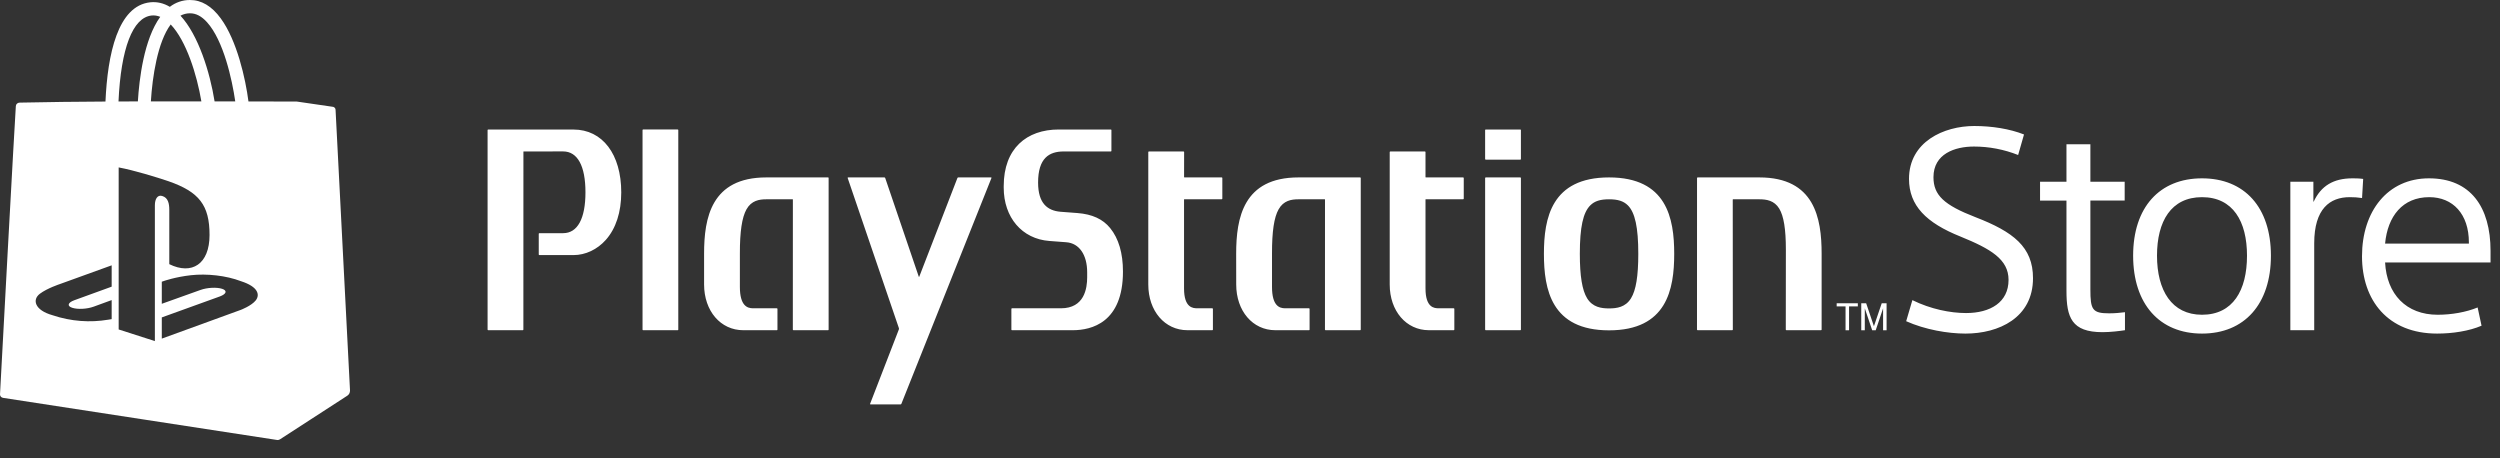 <?xml version="1.0" encoding="UTF-8" standalone="no"?><!DOCTYPE svg PUBLIC "-//W3C//DTD SVG 1.1//EN" "http://www.w3.org/Graphics/SVG/1.1/DTD/svg11.dtd"><svg width="100%" height="100%" viewBox="0 0 60 11" version="1.1" xmlns="http://www.w3.org/2000/svg" xmlns:xlink="http://www.w3.org/1999/xlink" xml:space="preserve" xmlns:serif="http://www.serif.com/" style="fill-rule:evenodd;clip-rule:evenodd;stroke-linejoin:round;stroke-miterlimit:2;"><rect x="0" y="0" width="60" height="11" fill="#333333" stroke="none"/><path d="M6.139,7.208c-0.105,0.133 -0.36,0.229 -0.36,0.229l-1.896,0.69l0,-0.509l1.395,-0.504c0.158,-0.059 0.182,-0.14 0.054,-0.182c-0.13,-0.043 -0.361,-0.031 -0.521,0.027l-0.928,0.332l0,-0.53l0.053,-0.018c0,0 0.269,-0.096 0.647,-0.138c0.377,-0.042 0.841,0.006 1.204,0.145c0.41,0.132 0.455,0.324 0.352,0.458Zm-2.422,-2.283l-0,3.261l-0.869,-0.279l-0,-3.889c0.37,0.069 0.907,0.234 1.197,0.332c0.735,0.256 0.984,0.575 0.984,1.29c-0,0.7 -0.425,0.966 -0.966,0.7l-0,-1.302c-0,-0.152 -0.028,-0.293 -0.17,-0.334c-0.108,-0.035 -0.176,0.067 -0.176,0.221Zm-0.077,-4.553c0.07,-0.007 0.138,0.004 0.206,0.032c-0.392,0.541 -0.505,1.496 -0.537,2.03c-0.161,-0 -0.316,0.001 -0.465,0.001c0.058,-1.272 0.34,-2.016 0.796,-2.063Zm-0.96,6.508l-0.895,0.325c-0.158,0.057 -0.182,0.139 -0.054,0.181c0.13,0.044 0.36,0.032 0.519,-0.027l0.43,-0.157l-0,0.457c-0.027,0.005 -0.058,0.009 -0.086,0.014c-0.429,0.072 -0.887,0.043 -1.338,-0.109c-0.42,-0.119 -0.49,-0.369 -0.299,-0.514c0.177,-0.133 0.479,-0.232 0.479,-0.232l1.244,-0.45l0,0.512Zm1.417,-6.293c0.374,0.393 0.628,1.204 0.736,1.847c-0.316,-0.001 -0.662,-0.001 -1.035,-0.001l-0.177,0c0.036,-0.588 0.16,-1.423 0.476,-1.846Zm0.46,-0.268c0.145,-0.001 0.28,0.069 0.411,0.214c0.397,0.439 0.602,1.375 0.678,1.901l-0.496,0c-0.111,-0.7 -0.389,-1.593 -0.819,-2.058c0.069,-0.036 0.144,-0.057 0.226,-0.057Zm3.496,2.312c-0.002,-0.039 -0.038,-0.071 -0.081,-0.07l-0.83,-0.121c-0.008,-0.002 -0.016,-0.003 -0.024,-0.003c-0.167,-0 -0.561,-0.002 -1.155,-0.002c-0.071,-0.548 -0.276,-1.462 -0.664,-1.992c-0.215,-0.296 -0.466,-0.445 -0.744,-0.443c-0.173,-0 -0.342,0.058 -0.479,0.164c-0.15,-0.089 -0.306,-0.125 -0.468,-0.109c-0.782,0.081 -1.026,1.247 -1.077,2.382c-0.686,0.003 -1.372,0.012 -2.058,0.026c-0.05,-0 -0.091,0.036 -0.093,0.082c-0.019,0.319 -0.092,1.568 -0.195,3.488c-0.108,2.031 -0.17,3.138 -0.185,3.431c-0.002,0.042 0.03,0.079 0.075,0.085l3.305,0.508l3.267,0.502c0.026,0.004 0.052,-0.002 0.074,-0.017l0,0.001l1.614,-1.046c0.021,-0.014 0.038,-0.032 0.049,-0.054c0.011,-0.022 0.017,-0.047 0.016,-0.072l-0.347,-6.74Z" style="fill:#fff;"/><path d="M13.764,3.109c0.696,0 1.146,0.593 1.146,1.509c-0,0.473 -0.128,0.867 -0.371,1.14c-0.206,0.231 -0.488,0.364 -0.775,0.364l-0.819,-0c-0.002,-0 -0.004,-0.001 -0.005,-0.001c-0.002,-0.001 -0.004,-0.002 -0.005,-0.004c-0.002,-0.001 -0.003,-0.003 -0.004,-0.005c0,-0.001 -0.001,-0.003 -0.001,-0.005l0,-0.497c0,-0.007 0.007,-0.014 0.015,-0.014l0.57,-0c0.346,-0 0.536,-0.349 0.536,-0.981c0,-0.633 -0.19,-0.981 -0.536,-0.981l-0.948,0.001c-0.003,-0 -0.005,0.004 -0.005,0.007l-0.001,4.268c0,0.008 -0.007,0.015 -0.014,0.015l-0.83,-0c-0.008,-0 -0.015,-0.007 -0.015,-0.015l0,-4.788c0,-0.008 0.007,-0.014 0.015,-0.014l2.047,0.001Zm2.501,-0.001c0.008,-0 0.014,0.006 0.014,0.014l0,4.788c0,0.004 -0.001,0.008 -0.004,0.011c-0.003,0.002 -0.006,0.004 -0.01,0.004l-0.829,-0c-0.004,-0 -0.008,-0.002 -0.011,-0.004c-0.002,-0.003 -0.004,-0.007 -0.004,-0.01l0,-4.789c0,-0.008 0.007,-0.015 0.015,-0.015l0.829,0.001Zm3.622,1.165l0,3.637c0,0.004 -0.002,0.008 -0.004,0.011c-0.003,0.002 -0.007,0.004 -0.01,0.004l-0.83,-0c-0.004,-0 -0.007,-0.001 -0.01,-0.004c-0.003,-0.003 -0.005,-0.006 -0.005,-0.01l0.001,-3.12c0,-0.004 -0.002,-0.008 -0.005,-0.008l-0.633,-0c-0.168,-0 -0.357,0.029 -0.476,0.242c-0.108,0.193 -0.159,0.531 -0.158,1.062l0,0.798c0,0.455 0.178,0.512 0.312,0.514l0.576,-0c0.008,-0 0.014,0.006 0.014,0.015l0,0.497c0,0.004 -0.001,0.007 -0.004,0.01c-0.003,0.003 -0.007,0.004 -0.01,0.004l-0.806,-0c-0.545,-0 -0.941,-0.462 -0.941,-1.098l0,-0.739c0,-0.855 0.169,-1.83 1.493,-1.83l1.481,-0c0.002,-0 0.004,-0 0.006,0.001c0.002,0.001 0.003,0.002 0.005,0.003c0.001,0.002 0.002,0.003 0.003,0.005c0,0.002 0.001,0.004 0.001,0.006Zm5.971,0.84c0.354,0.027 0.611,0.145 0.786,0.361c0.204,0.251 0.307,0.603 0.307,1.043c0,1.226 -0.755,1.408 -1.205,1.408l-1.458,-0c-0.004,-0 -0.008,-0.002 -0.01,-0.004c-0.003,-0.003 -0.004,-0.007 -0.005,-0.01l0,-0.497c0,-0.008 0.007,-0.015 0.015,-0.015l1.174,-0c0.565,-0 0.63,-0.48 0.63,-0.744l0,-0.12c0,-0.421 -0.192,-0.698 -0.501,-0.721l-0.408,-0.031c-0.654,-0.049 -1.094,-0.564 -1.094,-1.279l0,-0.038c0,-0.904 0.551,-1.358 1.322,-1.358l1.249,-0c0.008,-0 0.014,0.006 0.014,0.014l0,0.498c0,0.009 -0.006,0.015 -0.014,0.015l-1.131,-0c-0.35,-0 -0.615,0.159 -0.615,0.747c0,0.503 0.229,0.673 0.535,0.7l0.409,0.031Zm6.8,-0.84l0,3.637c0,0.004 -0.002,0.008 -0.005,0.011c-0.002,0.002 -0.006,0.004 -0.01,0.004l-0.829,-0c-0.004,-0 -0.008,-0.002 -0.01,-0.004c-0.003,-0.003 -0.004,-0.007 -0.005,-0.01l0.001,-3.12c0,-0.004 -0.003,-0.008 -0.006,-0.008l-0.632,-0c-0.168,-0 -0.357,0.029 -0.476,0.242c-0.109,0.193 -0.159,0.531 -0.158,1.062l0,0.798c0,0.455 0.177,0.512 0.311,0.514l0.576,-0c0.009,-0 0.015,0.006 0.015,0.015l0,0.497c0,0.004 -0.002,0.007 -0.004,0.01c-0.003,0.003 -0.007,0.004 -0.011,0.004l-0.806,-0c-0.545,-0 -0.94,-0.462 -0.94,-1.098l-0.001,-0.739c0,-0.855 0.17,-1.83 1.495,-1.83l1.48,-0c0.008,-0 0.015,0.006 0.015,0.015Zm-3.337,-0.015c0.002,-0 0.004,0.001 0.006,0.001c0.001,0.001 0.003,0.002 0.004,0.003c0.002,0.002 0.003,0.003 0.003,0.005c0.001,0.002 0.002,0.004 0.002,0.006l0,0.494c0,0.008 -0.007,0.015 -0.015,0.015c0,-0 -0.623,0.001 -0.898,-0c-0.002,-0 -0.006,0.002 -0.006,0.005l0,2.137c0,0.468 0.219,0.473 0.312,0.475l0.366,-0c0.007,-0 0.015,0.007 0.015,0.015l0,0.497c0,0.007 -0.007,0.014 -0.015,0.014l-0.595,-0c-0.545,-0 -0.941,-0.461 -0.941,-1.097l0,-3.178c0,-0.008 0.007,-0.015 0.015,-0.015l0.83,-0c0.008,-0 0.015,0.007 0.015,0.015l-0.001,0.599l0.001,0.003c0,0.003 0.002,0.006 0.005,0.006l0.897,-0Zm5.795,-0c0.004,-0 0.007,0.002 0.01,0.005c0.003,0.002 0.004,0.006 0.004,0.01l0,0.494c0,0.008 -0.006,0.015 -0.014,0.015c0,-0 -0.624,0.001 -0.899,-0c-0.002,-0 -0.005,0.002 -0.005,0.005l0,2.137c0,0.468 0.218,0.473 0.312,0.475l0.365,-0c0.009,-0 0.015,0.007 0.015,0.015l0,0.497c0,0.007 -0.006,0.014 -0.015,0.014l-0.595,-0c-0.545,-0 -0.941,-0.461 -0.941,-1.097l0,-3.178c0,-0.008 0.007,-0.015 0.016,-0.015l0.829,-0c0.008,-0 0.014,0.007 0.014,0.015l0,0.602c0,0.003 0.003,0.006 0.006,0.006l0.898,-0Zm1.372,-0c0.004,-0 0.008,0.002 0.01,0.005c0.003,0.002 0.004,0.006 0.004,0.01l0,3.637c0,0.008 -0.006,0.015 -0.014,0.015l-0.83,-0c-0.007,-0 -0.015,-0.007 -0.015,-0.015l0,-3.637c0,-0.008 0.008,-0.015 0.015,-0.015l0.83,-0Zm0,-1.15c0.008,-0 0.014,0.006 0.014,0.014l0,0.695c0,0.004 -0.001,0.007 -0.004,0.01c-0.002,0.003 -0.006,0.005 -0.01,0.005l-0.83,-0c-0.004,-0 -0.007,-0.002 -0.01,-0.005c-0.003,-0.003 -0.005,-0.006 -0.005,-0.01l0,-0.695c0,-0.008 0.008,-0.014 0.015,-0.014l0.83,-0Zm5.737,1.15c1.324,-0 1.494,0.975 1.494,1.83l0,1.823c0,0.007 -0.007,0.014 -0.015,0.014l-0.829,-0c-0.009,-0 -0.016,-0.007 -0.016,-0.014c0,-0 0.002,-1.898 0.002,-1.919c0,-0.493 -0.051,-0.806 -0.159,-0.985c-0.12,-0.197 -0.309,-0.224 -0.477,-0.224l-0.633,-0c-0.003,-0 -0.006,0.003 -0.006,0.006l0.002,3.122c0,0.007 -0.007,0.014 -0.015,0.014l-0.829,-0c-0.008,-0 -0.016,-0.007 -0.016,-0.014l0.001,-3.638c0,-0.004 0.002,-0.008 0.004,-0.01c0.003,-0.003 0.007,-0.005 0.011,-0.005l1.481,-0Zm-3.081,2.901c0.12,-0.194 0.175,-0.533 0.175,-1.067c0,-0.634 -0.078,-0.993 -0.252,-1.165c-0.103,-0.101 -0.238,-0.144 -0.45,-0.144c-0.211,-0 -0.346,0.043 -0.448,0.144c-0.176,0.172 -0.253,0.53 -0.253,1.161l0,0.004c0,0.534 0.056,0.873 0.175,1.067c0.132,0.214 0.34,0.243 0.526,0.243c0.187,-0 0.396,-0.029 0.527,-0.243Zm-0.527,-2.901c1.386,-0 1.564,0.981 1.564,1.834c0,0.855 -0.178,1.836 -1.564,1.836c-1.385,-0 -1.563,-0.981 -1.563,-1.836c0,-0.853 0.178,-1.834 1.563,-1.834Zm-18.263,-0l0.871,-0c0.008,-0 0.017,0.006 0.02,0.014l0.806,2.369c0.004,0.008 0.007,0.008 0.011,-0l0.916,-2.369c0.002,-0.004 0.005,-0.007 0.008,-0.01c0.004,-0.002 0.008,-0.004 0.013,-0.004l0.787,-0c0.009,-0 0.012,0.006 0.009,0.014l-2.162,5.42c-0.002,0.004 -0.005,0.008 -0.008,0.01c-0.004,0.003 -0.008,0.004 -0.013,0.004l-0.721,-0c-0.007,-0 -0.012,-0.006 -0.009,-0.014l0.691,-1.787c0.003,-0.009 0.003,-0.019 0.001,-0.028l-1.23,-3.605c-0.002,-0.008 0.002,-0.014 0.01,-0.014Zm28.081,-0.538c-0.338,-0.134 -0.697,-0.203 -1.06,-0.203c-0.459,-0 -0.972,0.175 -0.972,0.736c0,0.432 0.256,0.668 1.005,0.958c0.912,0.352 1.384,0.716 1.384,1.465c0,0.952 -0.823,1.33 -1.62,1.33c-0.425,-0 -0.972,-0.095 -1.424,-0.297l0.149,-0.506c0.439,0.216 0.911,0.31 1.288,0.31c0.581,-0 1.02,-0.257 1.02,-0.796c0,-0.493 -0.425,-0.743 -1.154,-1.04c-0.824,-0.33 -1.235,-0.743 -1.235,-1.384c0,-0.891 0.836,-1.269 1.566,-1.269c0.425,-0 0.85,0.068 1.194,0.203l-0.141,0.493Zm0.526,0.641l0.634,-0l0,-0.898l0.574,-0l0,0.898l0.823,-0l0,0.452l-0.823,-0l0,2.133c0,0.486 0.047,0.574 0.452,0.574c0.156,-0 0.256,-0.014 0.378,-0.027l0,0.432c-0.128,0.02 -0.351,0.047 -0.54,0.047c-0.743,-0 -0.864,-0.358 -0.864,-0.992l0,-2.166l-0.634,-0l0,-0.453Zm3.887,0.371c-0.742,-0 -1.08,0.581 -1.08,1.404c0,0.831 0.351,1.418 1.08,1.418c0.743,-0 1.08,-0.587 1.08,-1.418c0,-0.823 -0.337,-1.404 -1.08,-1.404Zm0,3.274c-1.019,0 -1.653,-0.709 -1.653,-1.87c0,-1.161 0.634,-1.856 1.653,-1.856c1.02,0 1.654,0.696 1.654,1.856c0,1.161 -0.634,1.87 -1.654,1.87Zm3.841,-3.253c-0.098,-0.015 -0.198,-0.022 -0.297,-0.021c-0.473,0 -0.851,0.277 -0.851,1.107l0,2.086l-0.573,0l0,-3.564l0.553,0l0,0.479l0.007,0c0.176,-0.378 0.472,-0.56 0.931,-0.56c0.061,0 0.155,0 0.257,0.014l-0.027,0.459Zm0.553,1.093l2.011,-0l0,-0.027c0,-0.682 -0.384,-1.087 -0.951,-1.087c-0.641,-0 -0.999,0.459 -1.06,1.114Zm0,0.453c0.04,0.762 0.506,1.255 1.262,1.255c0.332,-0 0.682,-0.061 0.959,-0.175l0.094,0.438c-0.297,0.128 -0.695,0.189 -1.066,0.189c-1.181,0 -1.803,-0.797 -1.803,-1.856c0,-1.08 0.615,-1.87 1.607,-1.87c0.999,0 1.478,0.688 1.478,1.742l0,0.277l-2.531,0Zm-12.949,1.054l-0.213,0l0,-0.074l0.508,0l0,0.074l-0.211,0l0,0.573l-0.084,-0l0,-0.573Zm0.639,0.573l-0.177,-0.526l0,0.526l-0.085,-0l0,-0.647l0.118,-0l0.186,0.551l0.187,-0.551l0.117,-0l0,0.647l-0.084,-0l0,-0.526l-0.177,0.526l-0.085,-0Z" style="fill:#fff;"/></svg>